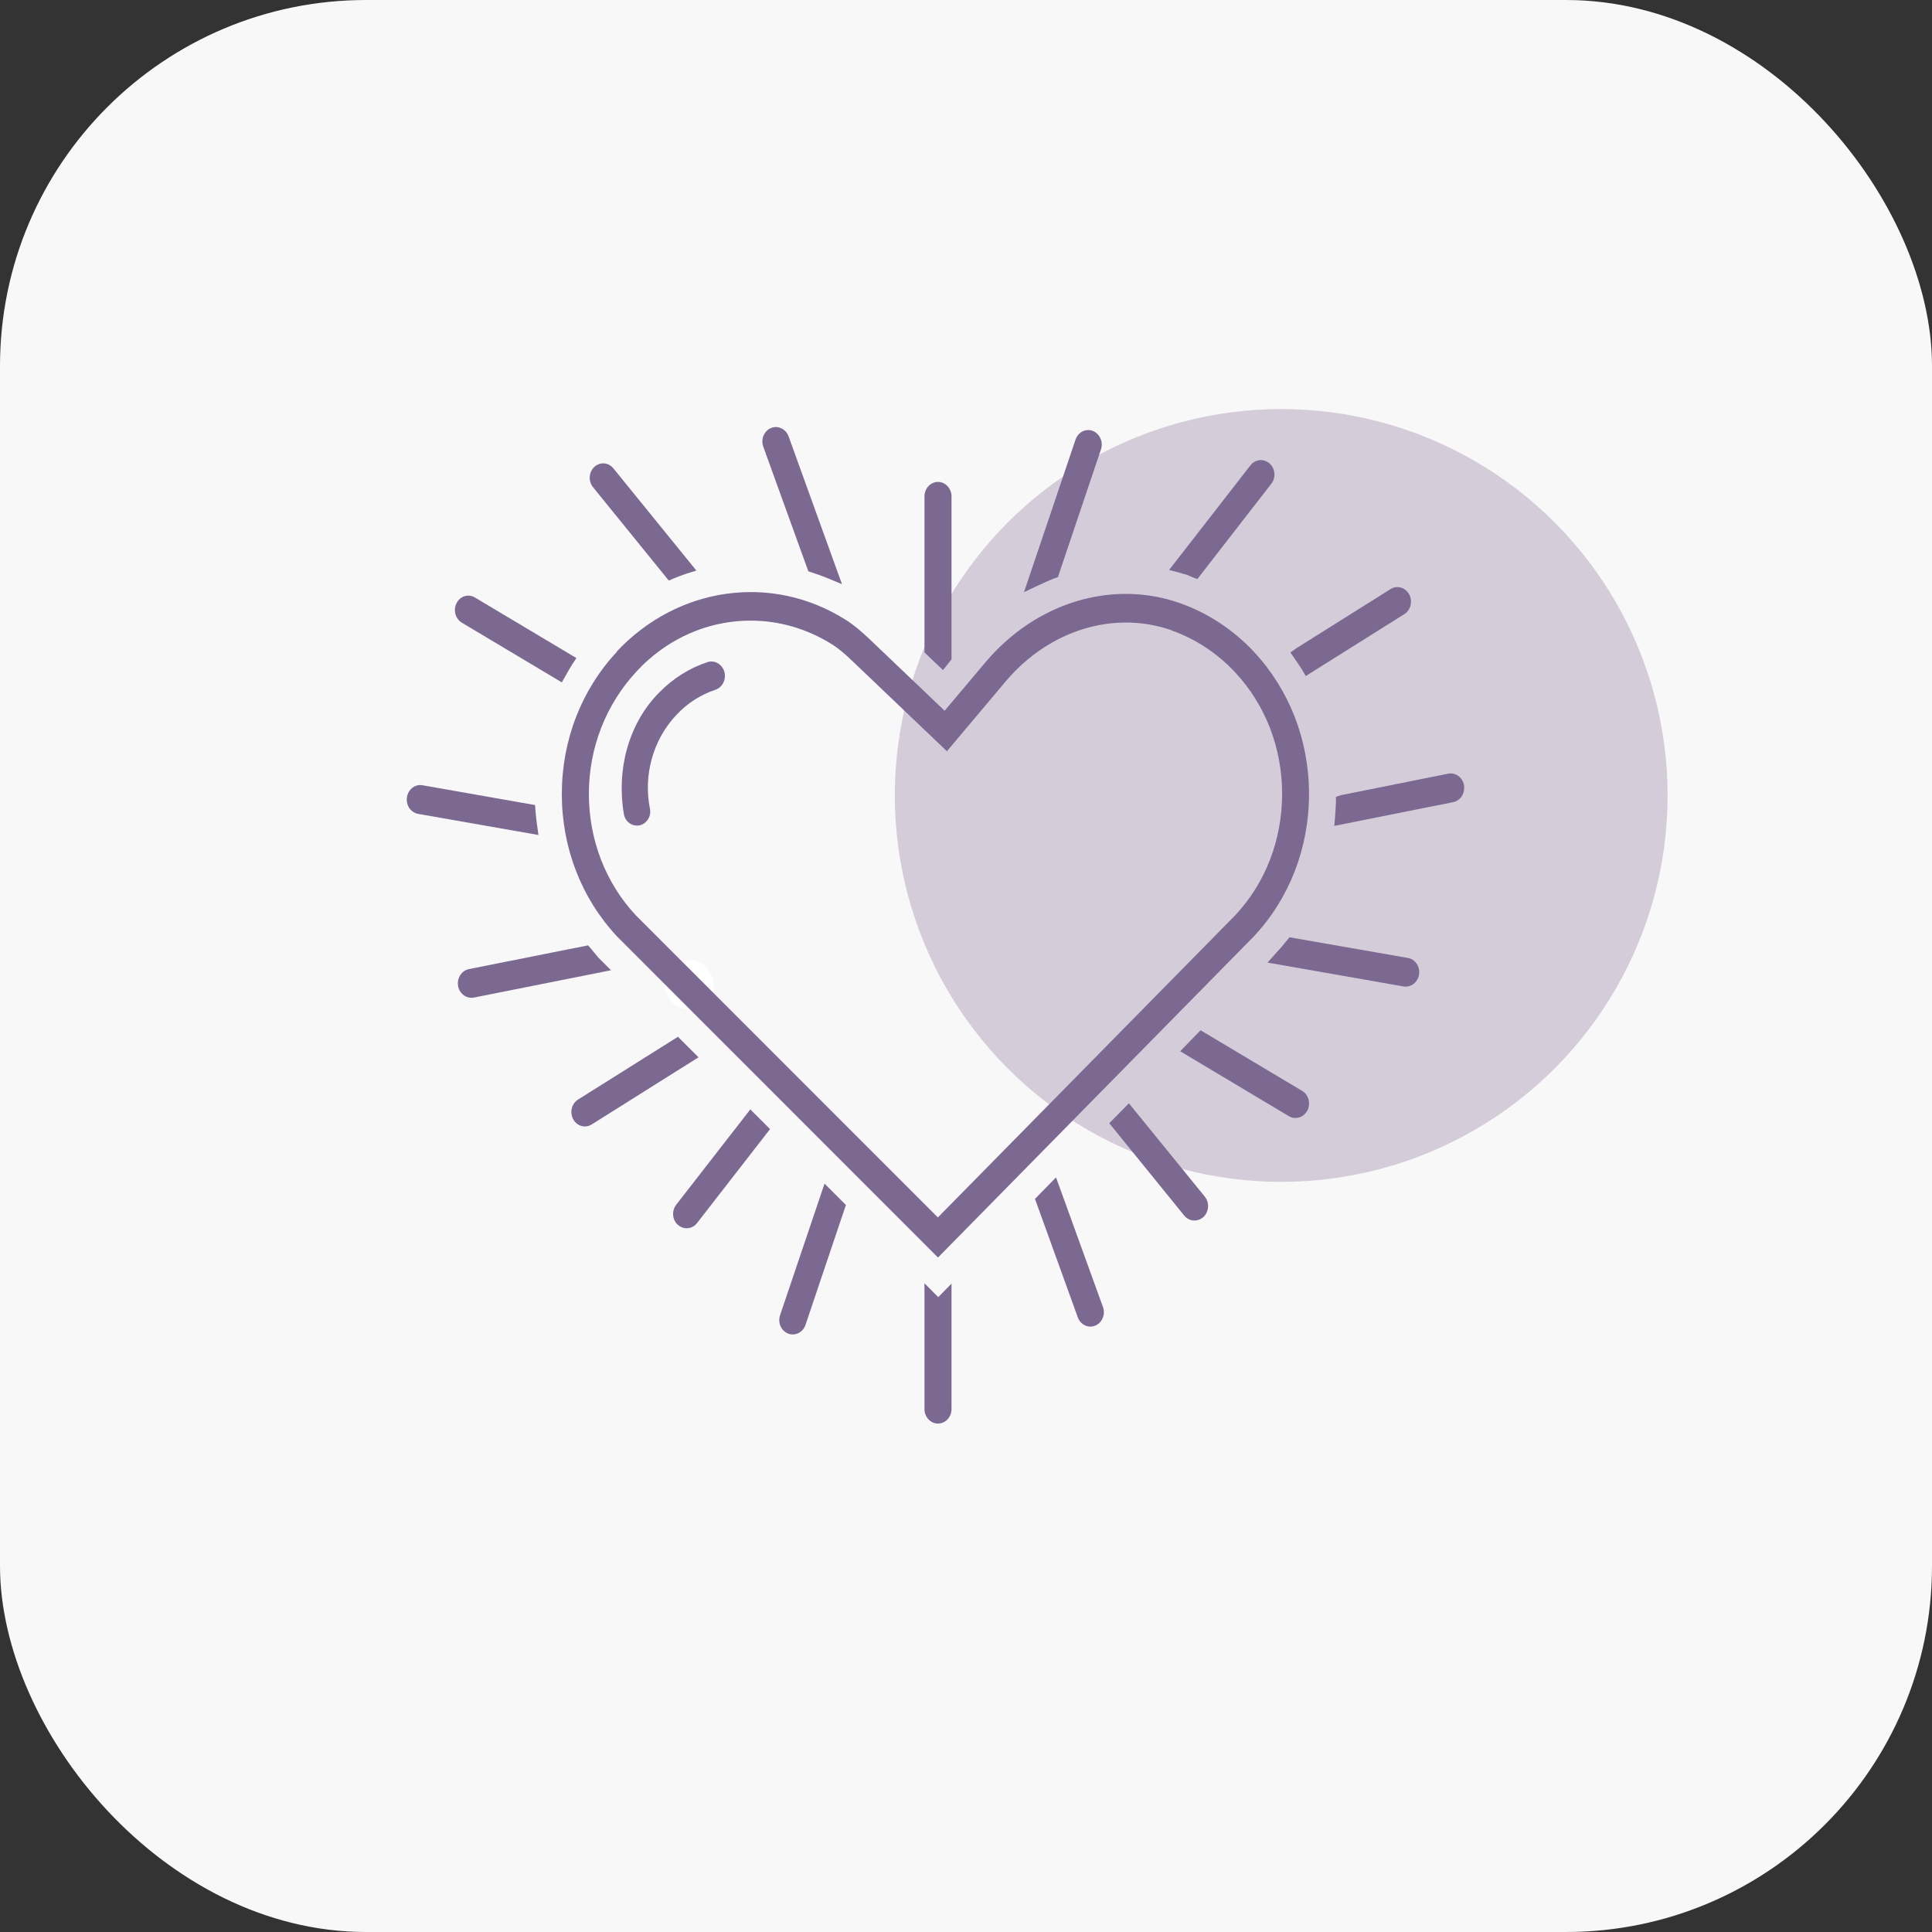 <svg xmlns="http://www.w3.org/2000/svg" width="95" height="95" viewBox="0 0 95 95" fill="none"><rect x="0" y="0" width="95" height="95" fill="#333333" stroke="none"/><rect width="95" height="95" rx="18" fill="#F9F8F8"></rect><g clip-path="url(#clip0_29_12498)"><circle opacity="0.3" cx="63" cy="39.114" r="19" fill="#7C6992"></circle><g clip-path="url(#clip1_29_12498)"><path d="M35.089 48.454C35.111 47.783 34.541 47.199 33.883 47.199C33.225 47.199 32.709 47.739 32.698 48.41C32.698 49.081 33.203 49.61 33.861 49.621C34.519 49.621 35.067 49.103 35.089 48.454Z" fill="white"></path><g clip-path="url(#clip2_29_12498)"><path d="M30.332 32.053C28.59 33.917 27.626 36.399 27.626 39.045C27.626 41.691 28.59 44.174 30.345 46.051L46.123 61.835L61.661 46.037C63.403 44.174 64.367 41.691 64.367 39.045C64.367 36.399 63.403 33.924 61.661 32.053C60.644 30.965 59.38 30.133 58.017 29.656C54.687 28.483 50.93 29.628 48.45 32.573L46.449 34.948L42.765 31.435C42.433 31.122 42.034 30.759 41.568 30.467C37.945 28.184 33.317 28.838 30.312 32.053H30.332ZM57.612 31.001C58.782 31.413 59.859 32.124 60.73 33.056C62.226 34.657 63.044 36.783 63.044 39.038C63.044 41.293 62.226 43.42 60.737 45.006L46.116 59.864L31.27 45.013C29.773 43.413 28.956 41.286 28.956 39.031C28.956 36.776 29.794 34.628 31.316 32.999C31.502 32.8 31.695 32.608 31.901 32.43C33.311 31.193 35.066 30.517 36.914 30.517C38.317 30.517 39.7 30.922 40.91 31.683C41.282 31.918 41.615 32.217 41.894 32.487L46.562 36.94L49.447 33.511C51.575 30.986 54.779 29.998 57.612 30.994V31.001Z" fill="#7C6992"></path><path d="M34.787 32.558C33.902 32.85 33.085 33.362 32.393 34.073C30.89 35.603 30.305 37.872 30.678 40.034C30.758 40.489 31.236 40.731 31.622 40.518C31.875 40.375 32.021 40.077 31.961 39.778C31.628 38.121 32.101 36.392 33.251 35.162C33.796 34.578 34.454 34.159 35.179 33.917C35.498 33.81 35.691 33.469 35.638 33.12C35.571 32.701 35.166 32.43 34.787 32.558Z" fill="#7C6992"></path><path d="M46.788 32.43V24.407C46.788 24.016 46.489 23.696 46.123 23.696C45.757 23.696 45.458 24.016 45.458 24.407V32.082L46.369 32.95L46.788 32.423V32.43Z" fill="#7C6992"></path><path d="M45.458 63.101V69.289C45.458 69.68 45.757 70 46.123 70C46.489 70 46.788 69.68 46.788 69.289V63.115L46.136 63.783L45.458 63.101Z" fill="#7C6992"></path><path d="M51.874 28.433L52.02 28.376L54.135 22.102C54.301 21.612 53.929 21.1 53.443 21.149C53.191 21.178 52.971 21.356 52.885 21.619L50.352 29.116L51.063 28.781C51.329 28.66 51.602 28.532 51.874 28.426V28.433Z" fill="#7C6992"></path><path d="M38.53 65.426C38.876 65.775 39.447 65.626 39.607 65.149L41.595 59.252L40.544 58.2L38.357 64.672C38.264 64.943 38.337 65.241 38.53 65.433V65.426Z" fill="#7C6992"></path><path d="M58.437 28.298L58.523 28.333C58.563 28.355 58.609 28.369 58.656 28.39L58.875 28.475L62.512 23.788C62.792 23.432 62.678 22.892 62.286 22.693C62.014 22.55 61.681 22.629 61.488 22.878L57.486 28.027L57.998 28.162C58.151 28.205 58.29 28.241 58.437 28.29V28.298Z" fill="#7C6992"></path><path d="M33.311 60.205C33.59 60.483 34.029 60.454 34.275 60.141L37.865 55.518L36.895 54.551L33.251 59.238C33.025 59.53 33.052 59.956 33.311 60.213V60.205Z" fill="#7C6992"></path><path d="M33.337 50.98L28.424 54.067C28.038 54.309 27.985 54.871 28.304 55.198C28.517 55.412 28.843 55.454 29.095 55.291L34.348 51.99L33.337 50.98Z" fill="#7C6992"></path><path d="M64.035 32.949L64.208 33.241L69.055 30.197C69.38 29.991 69.48 29.535 69.274 29.194C69.081 28.874 68.682 28.774 68.376 28.966L63.755 31.868L63.45 32.082L63.669 32.402C63.795 32.58 63.922 32.764 64.035 32.949Z" fill="#7C6992"></path><path d="M72 38.725C71.993 38.291 71.614 37.964 71.215 38.042L65.956 39.095L65.69 39.18V39.465C65.677 39.693 65.67 39.913 65.65 40.141L65.61 40.61L71.455 39.444C71.774 39.38 72.007 39.081 71.993 38.732L72 38.725Z" fill="#7C6992"></path><path d="M29.381 47.033C29.315 46.962 29.262 46.891 29.202 46.82C29.148 46.756 29.095 46.692 29.042 46.628L28.916 46.485L23.058 47.652C22.599 47.744 22.367 48.299 22.613 48.726C22.759 48.975 23.032 49.103 23.298 49.053L30.046 47.709L29.375 47.04L29.381 47.033Z" fill="#7C6992"></path><path d="M26.409 40.575C26.376 40.34 26.35 40.098 26.33 39.863L26.31 39.586L20.771 38.611C20.366 38.54 20 38.882 20 39.323C20 39.671 20.239 39.963 20.558 40.02L26.476 41.058L26.409 40.575Z" fill="#7C6992"></path><path d="M63.284 46.236C63.124 46.443 62.951 46.642 62.765 46.841L62.326 47.332L69.015 48.505C69.287 48.555 69.56 48.413 69.7 48.157C69.926 47.723 69.686 47.182 69.228 47.104L63.403 46.087L63.284 46.243V46.236Z" fill="#7C6992"></path><path d="M27.846 33.163C27.939 32.999 28.032 32.836 28.131 32.679L28.344 32.359L23.351 29.379C23.038 29.194 22.646 29.301 22.467 29.628C22.267 29.969 22.38 30.417 22.706 30.617L27.626 33.554L27.846 33.17V33.163Z" fill="#7C6992"></path><path d="M58.031 51.691L63.376 54.885C63.629 55.035 63.948 54.992 64.161 54.779C64.487 54.451 64.42 53.875 64.028 53.64L59.035 50.66L58.037 51.684L58.031 51.691Z" fill="#7C6992"></path><path d="M33.098 28.454C33.311 28.369 33.523 28.283 33.743 28.212L34.242 28.056L30.159 23.027C29.96 22.778 29.627 22.714 29.355 22.863C28.976 23.077 28.876 23.61 29.162 23.959L32.885 28.547L33.105 28.454H33.098Z" fill="#7C6992"></path><path d="M54.541 55.227L58.231 59.772C58.477 60.078 58.915 60.099 59.195 59.822C59.454 59.559 59.474 59.125 59.241 58.84L55.511 54.252L54.541 55.234V55.227Z" fill="#7C6992"></path><path d="M40.106 28.213C40.305 28.277 40.505 28.355 40.698 28.433L41.402 28.725L38.776 21.456C38.683 21.199 38.457 21.022 38.198 21C37.712 20.965 37.353 21.484 37.533 21.968L39.747 28.092L40.106 28.213Z" fill="#7C6992"></path><path d="M50.89 58.947L52.998 64.779C53.171 65.249 53.729 65.384 54.075 65.035C54.268 64.836 54.334 64.53 54.234 64.267L51.927 57.894L50.89 58.954V58.947Z" fill="#7C6992"></path></g></g></g><defs><clipPath id="clip0_29_12498"><rect width="68" height="71" fill="white" transform="translate(18 12)"></rect></clipPath><clipPath id="clip1_29_12498"><rect width="54" height="54.771" fill="white" transform="translate(19 18.086)"></rect></clipPath><clipPath id="clip2_29_12498"><rect width="52" height="49" fill="white" transform="translate(20 21)"></rect></clipPath></defs></svg>